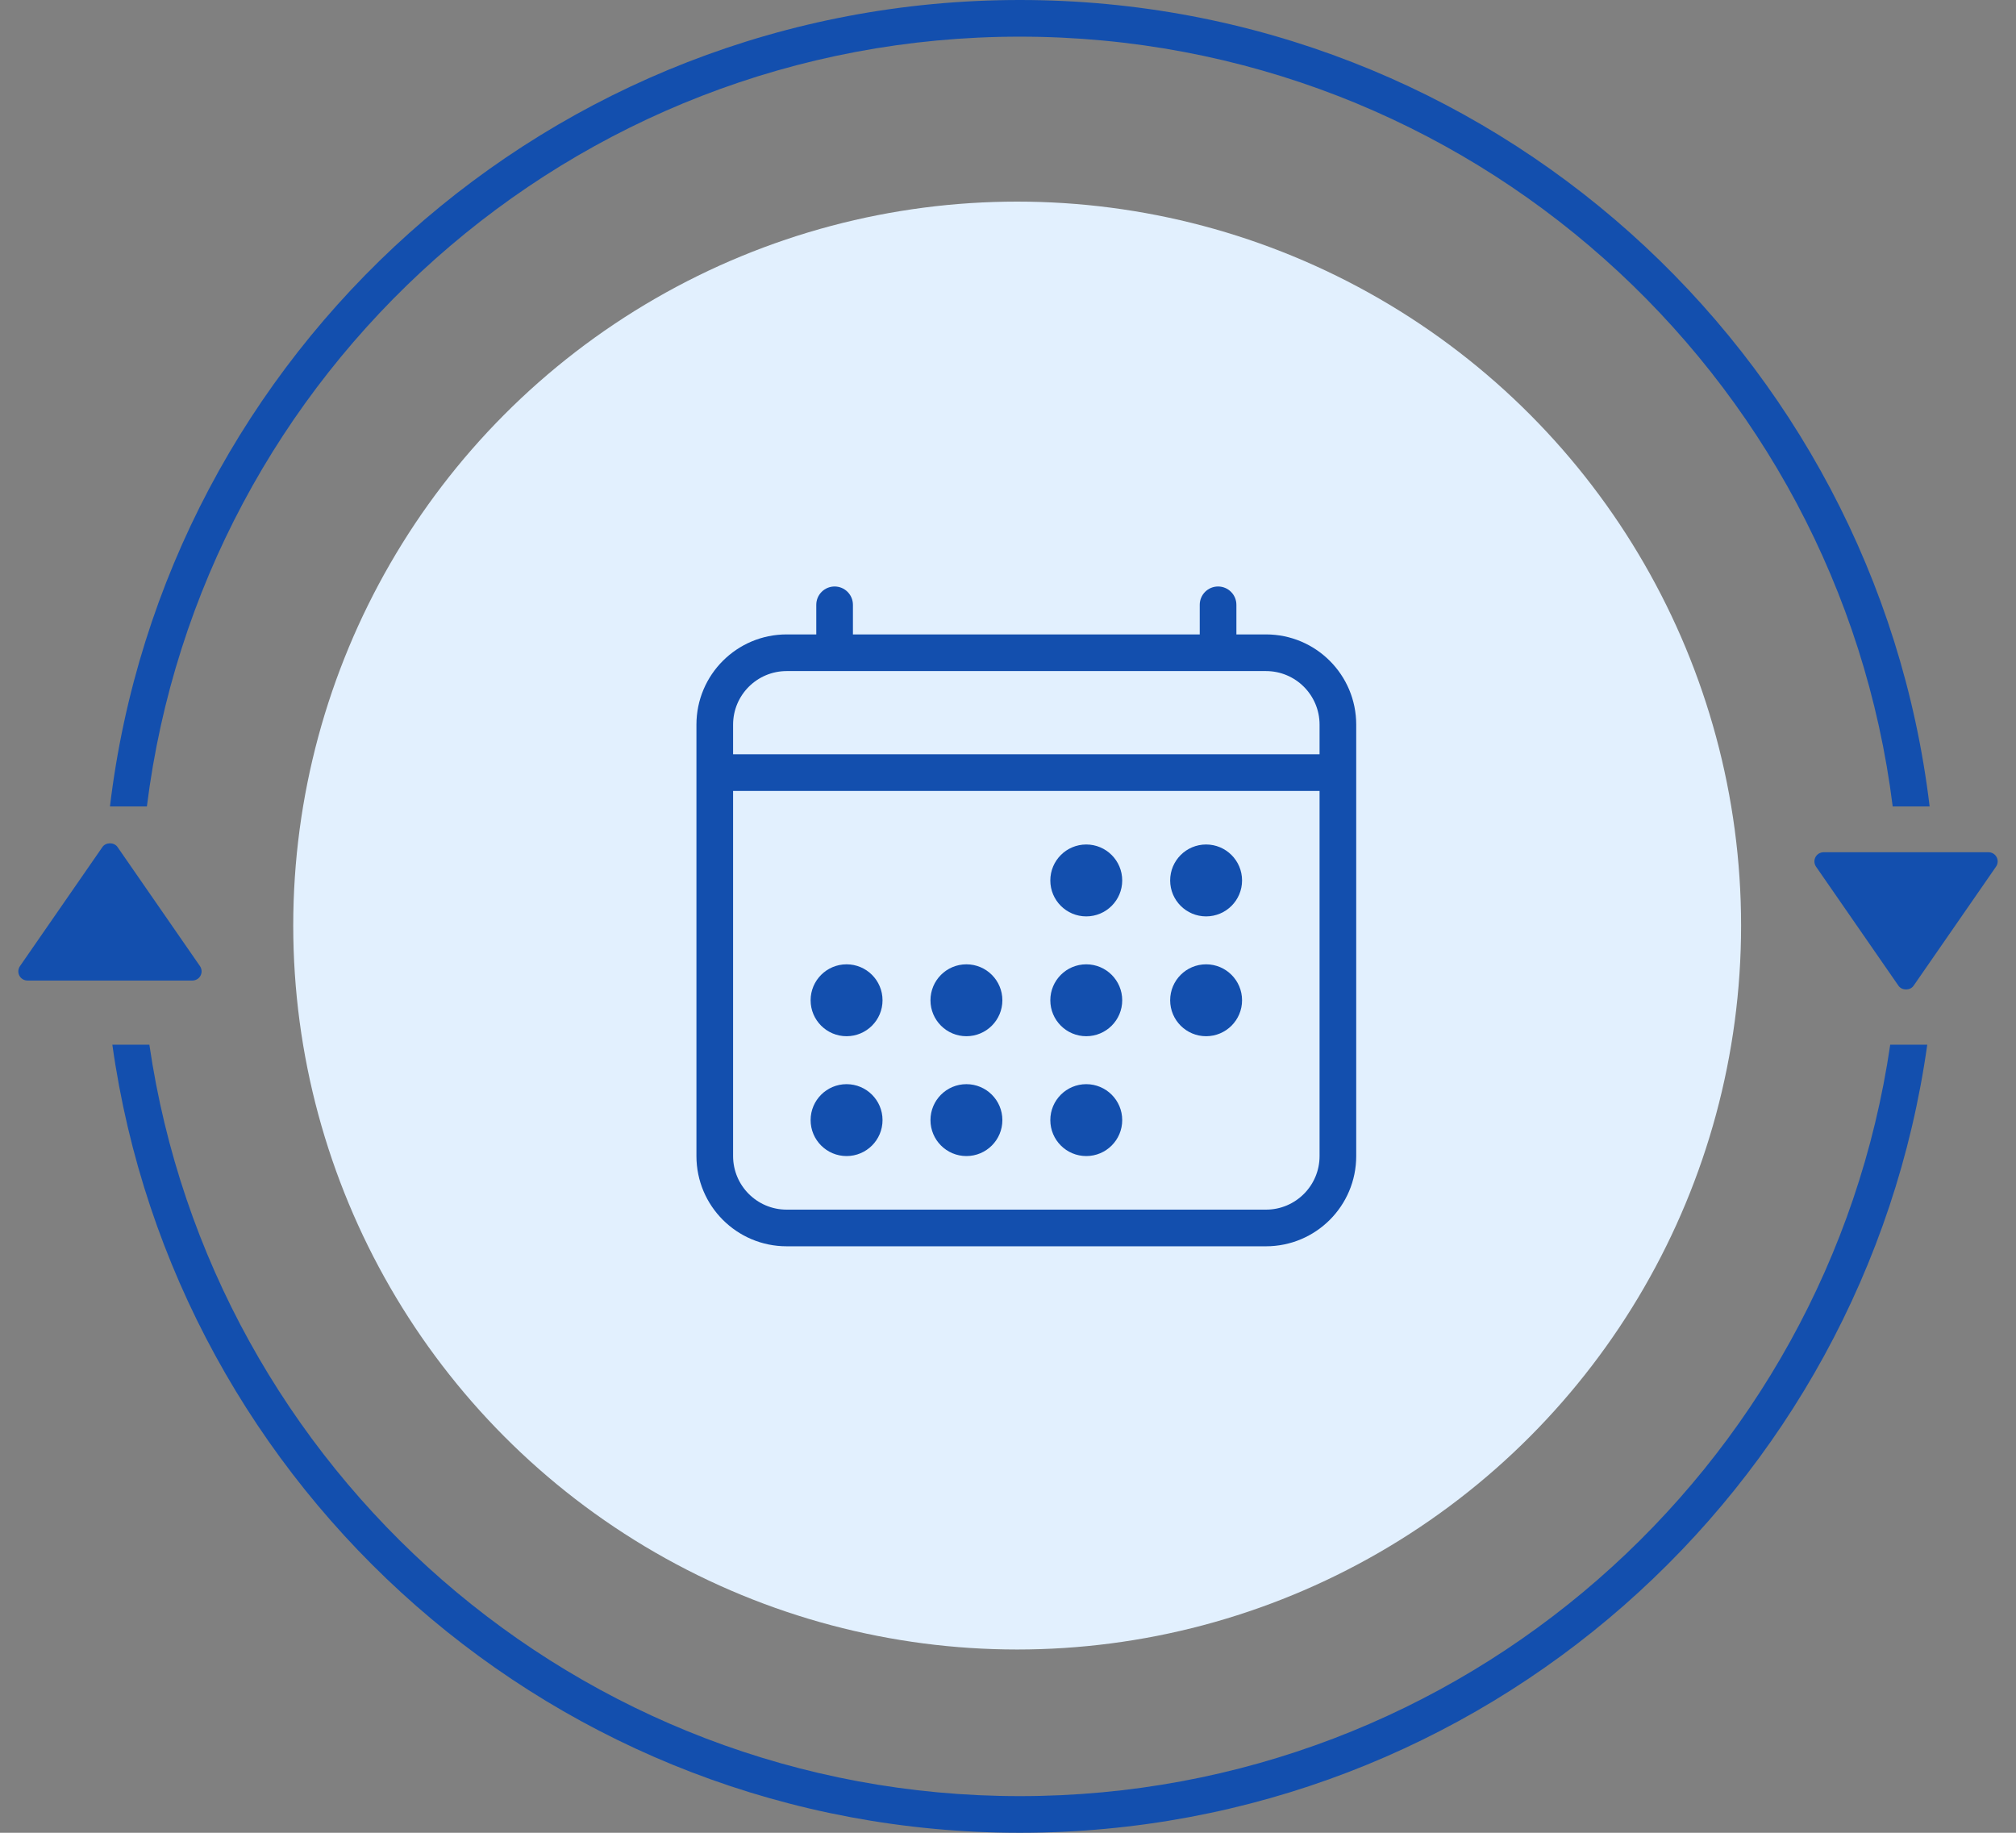 <svg width="110" height="100" viewBox="0 0 110 100" fill="none" xmlns="http://www.w3.org/2000/svg">
<rect x="0" y="0" width="110" height="100" fill="#808080" stroke="none"/>
<path fill-rule="evenodd" clip-rule="evenodd" d="M103.137 57C99.748 80.192 79.776 98 55.644 98C31.512 98 11.539 80.192 8.15 57H6.13C9.534 81.3 30.405 100 55.644 100C80.882 100 101.753 81.3 105.158 57H103.137ZM8.015 44C10.968 20.322 31.166 2 55.644 2C80.121 2 100.32 20.322 103.272 44H105.287C102.323 19.215 81.227 0 55.644 0C30.06 0 8.964 19.215 6 44H8.015Z" fill="#134FAE"/>
<circle cx="55.5" cy="50.5" r="39.5" fill="#E2F0FE"/>
<path d="M108.5 46.5H99.5C99.409 46.501 99.319 46.526 99.241 46.573C99.163 46.62 99.1 46.688 99.058 46.769C99.015 46.849 98.996 46.94 99.001 47.031C99.007 47.122 99.037 47.21 99.088 47.285L103.588 53.785C103.775 54.054 104.224 54.054 104.411 53.785L108.911 47.285C108.963 47.21 108.993 47.122 108.999 47.031C109.005 46.94 108.985 46.849 108.943 46.768C108.901 46.687 108.837 46.619 108.759 46.572C108.681 46.525 108.591 46.5 108.5 46.5Z" fill="#134FAE"/>
<path d="M1.5 53.5H10.5C10.591 53.499 10.681 53.474 10.759 53.427C10.836 53.38 10.9 53.312 10.942 53.231C10.985 53.151 11.004 53.06 10.999 52.969C10.993 52.878 10.963 52.79 10.912 52.715L6.412 46.215C6.225 45.946 5.776 45.946 5.589 46.215L1.089 52.715C1.037 52.79 1.007 52.878 1.001 52.969C0.995 53.06 1.015 53.151 1.057 53.232C1.099 53.313 1.163 53.381 1.241 53.428C1.319 53.475 1.409 53.5 1.5 53.5Z" fill="#134FAE"/>
<path fill-rule="evenodd" clip-rule="evenodd" d="M45.539 32C46.091 32 46.539 32.448 46.539 33V34.615H65.462V33C65.462 32.448 65.91 32 66.462 32C67.014 32 67.462 32.448 67.462 33V34.615H69.077C71.796 34.615 74 36.819 74 39.538V63.077C74 65.796 71.796 68 69.077 68H42.923C40.204 68 38 65.796 38 63.077V39.538C38 36.819 40.204 34.615 42.923 34.615H44.539V33C44.539 32.448 44.987 32 45.539 32ZM45.539 36.615L45.522 36.615H42.923C41.309 36.615 40 37.924 40 39.538V41.154H72V39.538C72 37.924 70.691 36.615 69.077 36.615H66.48L66.462 36.615L66.445 36.615H45.557L45.539 36.615ZM72 43.154H40V63.077C40 64.691 41.309 66 42.923 66H69.077C70.691 66 72 64.691 72 63.077V43.154ZM61.232 48.039C61.232 49.122 60.353 50 59.27 50C58.187 50 57.309 49.122 57.309 48.039C57.309 46.955 58.187 46.077 59.27 46.077C60.353 46.077 61.232 46.955 61.232 48.039ZM65.809 50C66.892 50 67.771 49.122 67.771 48.039C67.771 46.955 66.892 46.077 65.809 46.077C64.726 46.077 63.848 46.955 63.848 48.039C63.848 49.122 64.726 50 65.809 50ZM61.232 54.577C61.232 55.66 60.353 56.538 59.27 56.538C58.187 56.538 57.309 55.66 57.309 54.577C57.309 53.493 58.187 52.615 59.27 52.615C60.353 52.615 61.232 53.493 61.232 54.577ZM65.809 56.538C66.892 56.538 67.771 55.66 67.771 54.577C67.771 53.493 66.892 52.615 65.809 52.615C64.726 52.615 63.848 53.493 63.848 54.577C63.848 55.66 64.726 56.538 65.809 56.538ZM48.154 54.577C48.154 55.66 47.275 56.538 46.192 56.538C45.109 56.538 44.23 55.66 44.23 54.577C44.23 53.493 45.109 52.615 46.192 52.615C47.275 52.615 48.154 53.493 48.154 54.577ZM52.731 56.538C53.814 56.538 54.693 55.66 54.693 54.577C54.693 53.493 53.814 52.615 52.731 52.615C51.648 52.615 50.77 53.493 50.77 54.577C50.77 55.66 51.648 56.538 52.731 56.538ZM48.154 61.115C48.154 62.199 47.275 63.077 46.192 63.077C45.109 63.077 44.23 62.199 44.23 61.115C44.23 60.032 45.109 59.154 46.192 59.154C47.275 59.154 48.154 60.032 48.154 61.115ZM52.731 63.077C53.814 63.077 54.693 62.199 54.693 61.115C54.693 60.032 53.814 59.154 52.731 59.154C51.648 59.154 50.77 60.032 50.77 61.115C50.77 62.199 51.648 63.077 52.731 63.077ZM61.232 61.115C61.232 62.199 60.353 63.077 59.27 63.077C58.187 63.077 57.309 62.199 57.309 61.115C57.309 60.032 58.187 59.154 59.27 59.154C60.353 59.154 61.232 60.032 61.232 61.115Z" fill="#134FAE"/>
</svg>
